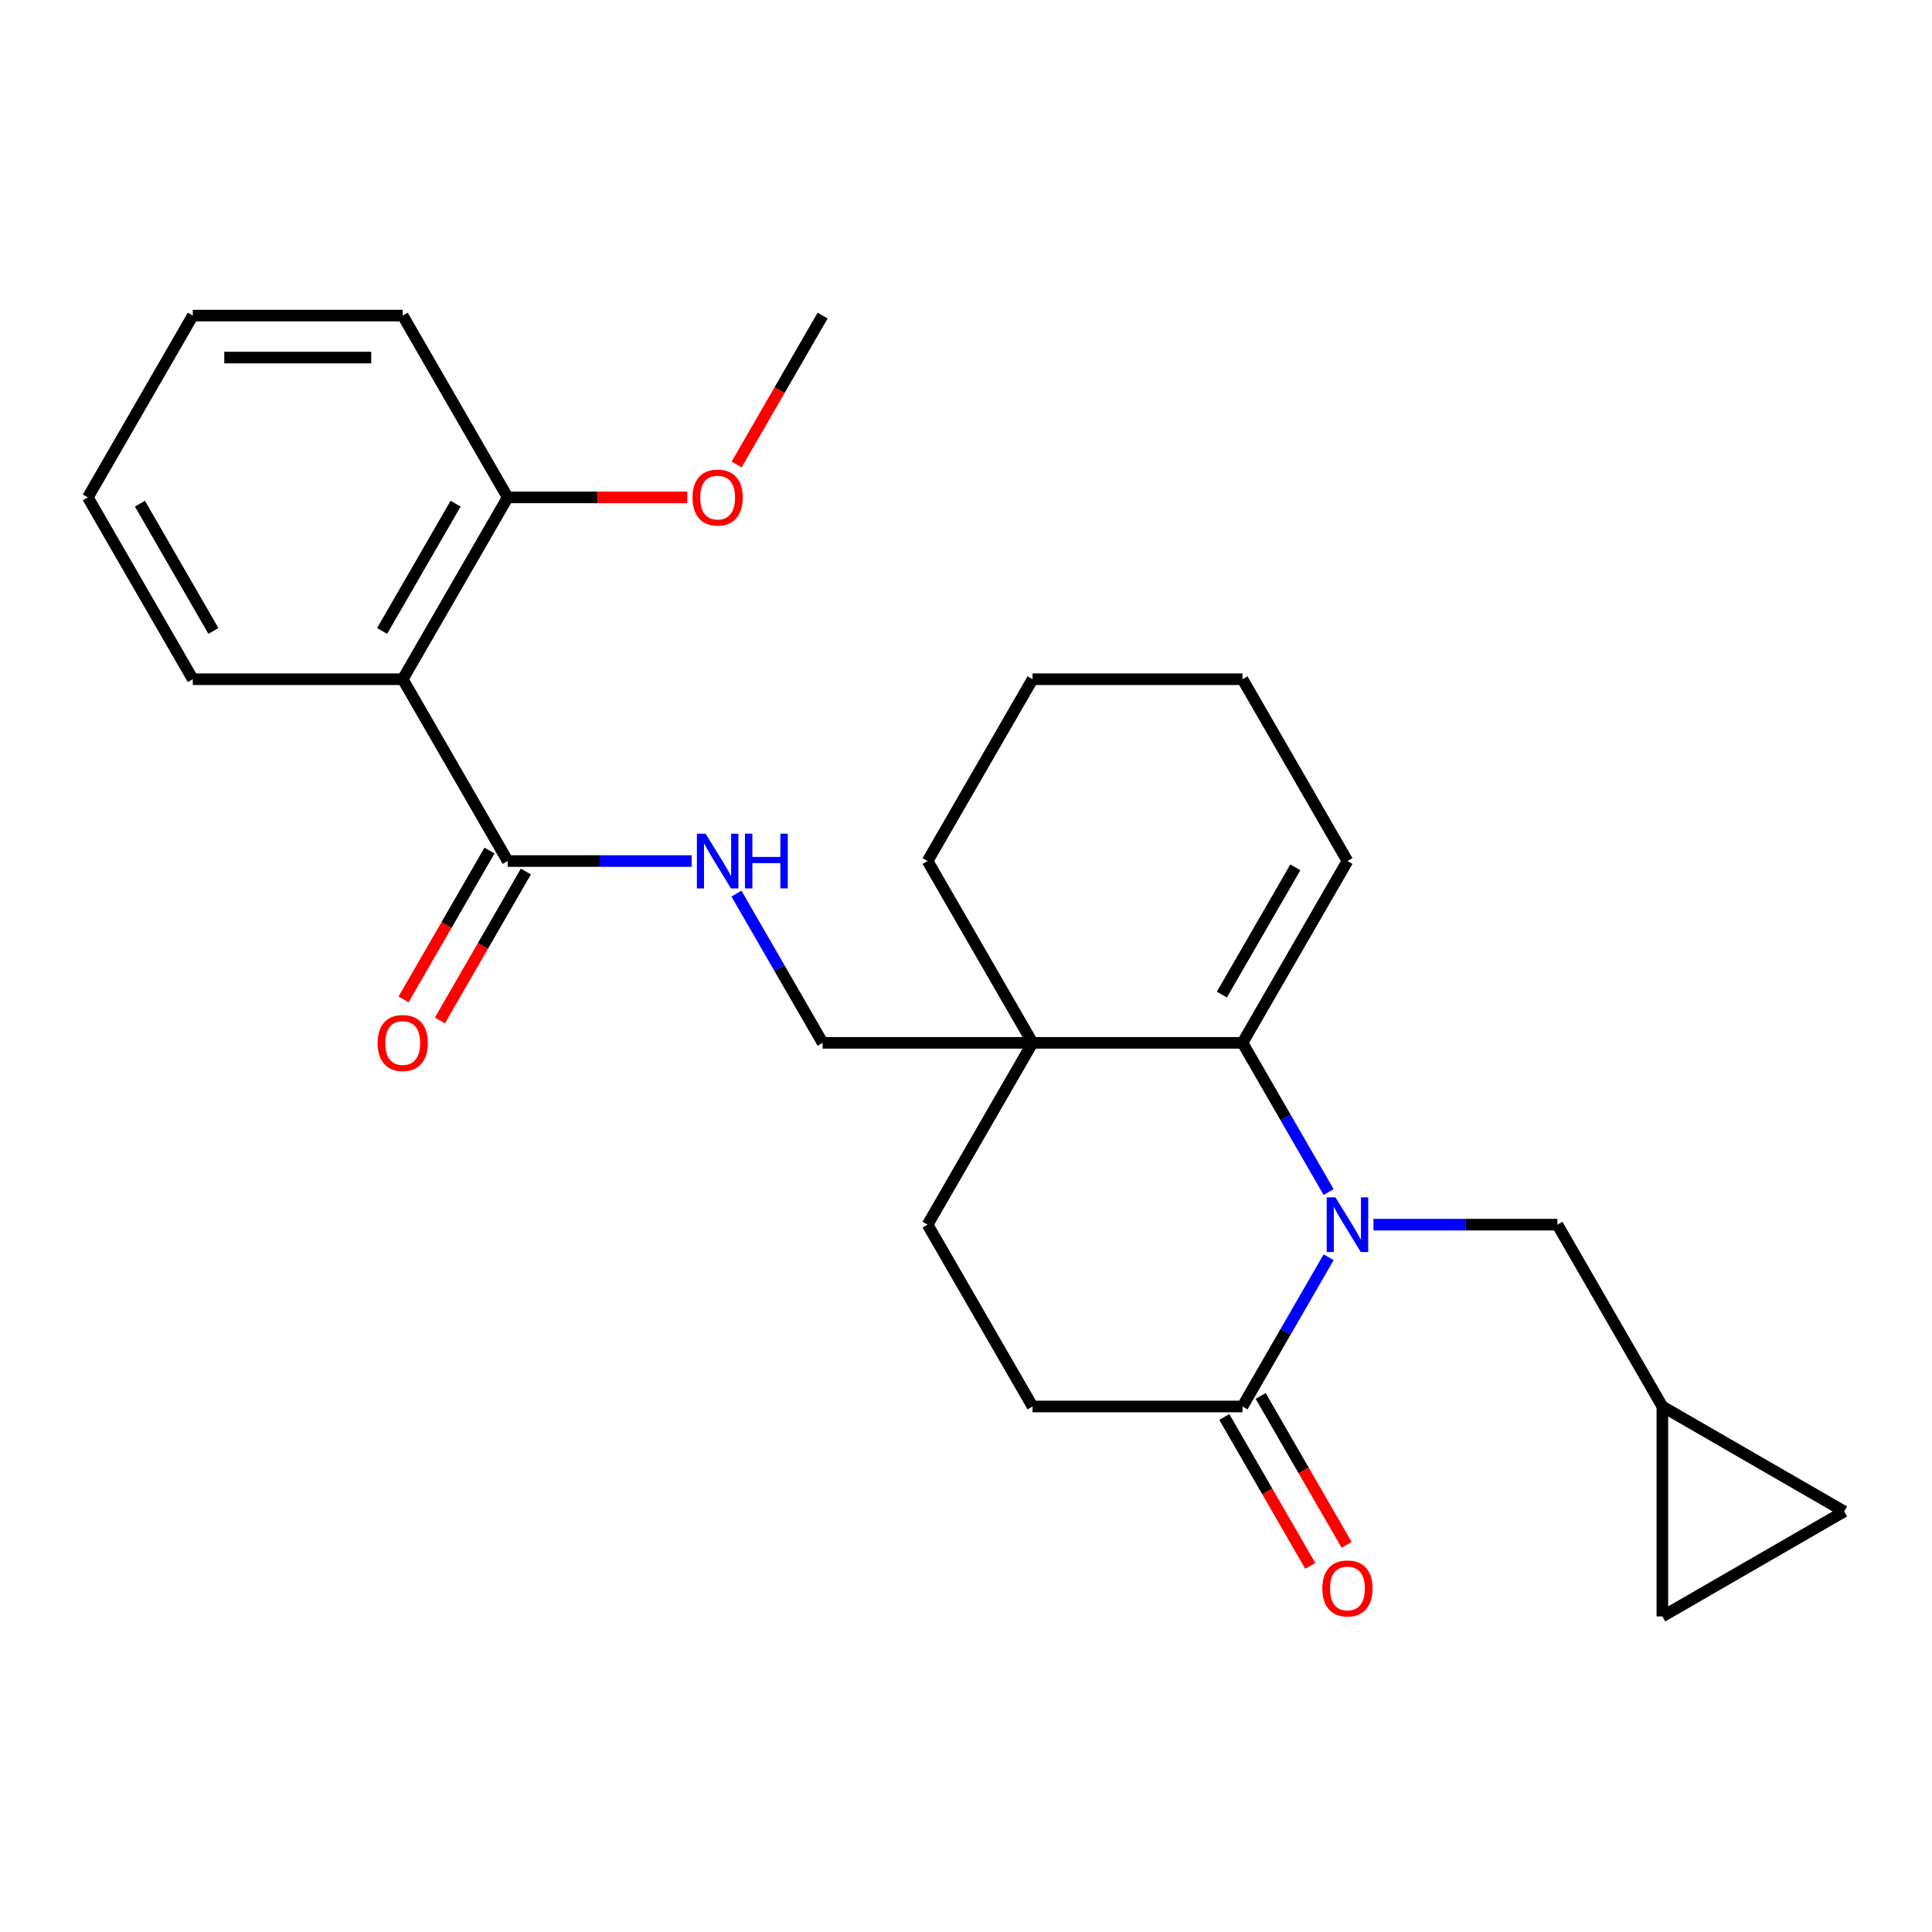 <?xml version='1.0' encoding='iso-8859-1'?>
<svg version='1.1' baseProfile='full'
              xmlns='http://www.w3.org/2000/svg'
                      xmlns:rdkit='http://www.rdkit.org/xml'
                      xmlns:xlink='http://www.w3.org/1999/xlink'
                  xml:space='preserve'
width='1000px' height='1000px' viewBox='0 0 1000 1000'>
<!-- END OF HEADER -->
<rect style='opacity:1.0;fill:#FFFFFF;stroke:none' width='1000' height='1000' x='0' y='0'> </rect>
<path class='bond-0' d='M 687.699,617.004 L 665.404,578.389' style='fill:none;fill-rule:evenodd;stroke:#0000FF;stroke-width:6px;stroke-linecap:butt;stroke-linejoin:miter;stroke-opacity:1' />
<path class='bond-0' d='M 665.404,578.389 L 643.11,539.774' style='fill:none;fill-rule:evenodd;stroke:#000000;stroke-width:6px;stroke-linecap:butt;stroke-linejoin:miter;stroke-opacity:1' />
<path class='bond-1' d='M 687.699,650.757 L 665.404,689.372' style='fill:none;fill-rule:evenodd;stroke:#0000FF;stroke-width:6px;stroke-linecap:butt;stroke-linejoin:miter;stroke-opacity:1' />
<path class='bond-1' d='M 665.404,689.372 L 643.11,727.987' style='fill:none;fill-rule:evenodd;stroke:#000000;stroke-width:6px;stroke-linecap:butt;stroke-linejoin:miter;stroke-opacity:1' />
<path class='bond-2' d='M 710.899,633.88 L 758.503,633.88' style='fill:none;fill-rule:evenodd;stroke:#0000FF;stroke-width:6px;stroke-linecap:butt;stroke-linejoin:miter;stroke-opacity:1' />
<path class='bond-2' d='M 758.503,633.88 L 806.107,633.88' style='fill:none;fill-rule:evenodd;stroke:#000000;stroke-width:6px;stroke-linecap:butt;stroke-linejoin:miter;stroke-opacity:1' />
<path class='bond-3' d='M 643.11,539.774 L 534.445,539.774' style='fill:none;fill-rule:evenodd;stroke:#000000;stroke-width:6px;stroke-linecap:butt;stroke-linejoin:miter;stroke-opacity:1' />
<path class='bond-4' d='M 643.11,539.774 L 697.442,445.668' style='fill:none;fill-rule:evenodd;stroke:#000000;stroke-width:6px;stroke-linecap:butt;stroke-linejoin:miter;stroke-opacity:1' />
<path class='bond-4' d='M 632.438,514.792 L 670.471,448.917' style='fill:none;fill-rule:evenodd;stroke:#000000;stroke-width:6px;stroke-linecap:butt;stroke-linejoin:miter;stroke-opacity:1' />
<path class='bond-5' d='M 534.445,539.774 L 425.781,539.774' style='fill:none;fill-rule:evenodd;stroke:#000000;stroke-width:6px;stroke-linecap:butt;stroke-linejoin:miter;stroke-opacity:1' />
<path class='bond-6' d='M 534.445,539.774 L 480.113,445.668' style='fill:none;fill-rule:evenodd;stroke:#000000;stroke-width:6px;stroke-linecap:butt;stroke-linejoin:miter;stroke-opacity:1' />
<path class='bond-7' d='M 534.445,539.774 L 480.113,633.88' style='fill:none;fill-rule:evenodd;stroke:#000000;stroke-width:6px;stroke-linecap:butt;stroke-linejoin:miter;stroke-opacity:1' />
<path class='bond-8' d='M 643.11,727.987 L 534.445,727.987' style='fill:none;fill-rule:evenodd;stroke:#000000;stroke-width:6px;stroke-linecap:butt;stroke-linejoin:miter;stroke-opacity:1' />
<path class='bond-9' d='M 633.699,733.42 L 655.947,771.955' style='fill:none;fill-rule:evenodd;stroke:#000000;stroke-width:6px;stroke-linecap:butt;stroke-linejoin:miter;stroke-opacity:1' />
<path class='bond-9' d='M 655.947,771.955 L 678.195,810.49' style='fill:none;fill-rule:evenodd;stroke:#FF0000;stroke-width:6px;stroke-linecap:butt;stroke-linejoin:miter;stroke-opacity:1' />
<path class='bond-9' d='M 652.521,722.553 L 674.769,761.088' style='fill:none;fill-rule:evenodd;stroke:#000000;stroke-width:6px;stroke-linecap:butt;stroke-linejoin:miter;stroke-opacity:1' />
<path class='bond-9' d='M 674.769,761.088 L 697.017,799.623' style='fill:none;fill-rule:evenodd;stroke:#FF0000;stroke-width:6px;stroke-linecap:butt;stroke-linejoin:miter;stroke-opacity:1' />
<path class='bond-10' d='M 208.451,351.561 L 262.784,445.668' style='fill:none;fill-rule:evenodd;stroke:#000000;stroke-width:6px;stroke-linecap:butt;stroke-linejoin:miter;stroke-opacity:1' />
<path class='bond-11' d='M 208.451,351.561 L 262.784,257.455' style='fill:none;fill-rule:evenodd;stroke:#000000;stroke-width:6px;stroke-linecap:butt;stroke-linejoin:miter;stroke-opacity:1' />
<path class='bond-11' d='M 197.78,326.579 L 235.813,260.705' style='fill:none;fill-rule:evenodd;stroke:#000000;stroke-width:6px;stroke-linecap:butt;stroke-linejoin:miter;stroke-opacity:1' />
<path class='bond-12' d='M 208.451,351.561 L 99.787,351.561' style='fill:none;fill-rule:evenodd;stroke:#000000;stroke-width:6px;stroke-linecap:butt;stroke-linejoin:miter;stroke-opacity:1' />
<path class='bond-13' d='M 262.784,445.668 L 310.388,445.668' style='fill:none;fill-rule:evenodd;stroke:#000000;stroke-width:6px;stroke-linecap:butt;stroke-linejoin:miter;stroke-opacity:1' />
<path class='bond-13' d='M 310.388,445.668 L 357.992,445.668' style='fill:none;fill-rule:evenodd;stroke:#0000FF;stroke-width:6px;stroke-linecap:butt;stroke-linejoin:miter;stroke-opacity:1' />
<path class='bond-14' d='M 253.373,440.234 L 231.125,478.769' style='fill:none;fill-rule:evenodd;stroke:#000000;stroke-width:6px;stroke-linecap:butt;stroke-linejoin:miter;stroke-opacity:1' />
<path class='bond-14' d='M 231.125,478.769 L 208.877,517.304' style='fill:none;fill-rule:evenodd;stroke:#FF0000;stroke-width:6px;stroke-linecap:butt;stroke-linejoin:miter;stroke-opacity:1' />
<path class='bond-14' d='M 272.194,451.101 L 249.946,489.636' style='fill:none;fill-rule:evenodd;stroke:#000000;stroke-width:6px;stroke-linecap:butt;stroke-linejoin:miter;stroke-opacity:1' />
<path class='bond-14' d='M 249.946,489.636 L 227.698,528.171' style='fill:none;fill-rule:evenodd;stroke:#FF0000;stroke-width:6px;stroke-linecap:butt;stroke-linejoin:miter;stroke-opacity:1' />
<path class='bond-15' d='M 806.107,633.88 L 860.439,727.987' style='fill:none;fill-rule:evenodd;stroke:#000000;stroke-width:6px;stroke-linecap:butt;stroke-linejoin:miter;stroke-opacity:1' />
<path class='bond-16' d='M 381.192,462.544 L 403.486,501.159' style='fill:none;fill-rule:evenodd;stroke:#0000FF;stroke-width:6px;stroke-linecap:butt;stroke-linejoin:miter;stroke-opacity:1' />
<path class='bond-16' d='M 403.486,501.159 L 425.781,539.774' style='fill:none;fill-rule:evenodd;stroke:#000000;stroke-width:6px;stroke-linecap:butt;stroke-linejoin:miter;stroke-opacity:1' />
<path class='bond-17' d='M 860.439,727.987 L 954.545,782.319' style='fill:none;fill-rule:evenodd;stroke:#000000;stroke-width:6px;stroke-linecap:butt;stroke-linejoin:miter;stroke-opacity:1' />
<path class='bond-18' d='M 860.439,727.987 L 860.439,836.651' style='fill:none;fill-rule:evenodd;stroke:#000000;stroke-width:6px;stroke-linecap:butt;stroke-linejoin:miter;stroke-opacity:1' />
<path class='bond-19' d='M 954.545,782.319 L 860.439,836.651' style='fill:none;fill-rule:evenodd;stroke:#000000;stroke-width:6px;stroke-linecap:butt;stroke-linejoin:miter;stroke-opacity:1' />
<path class='bond-20' d='M 262.784,257.455 L 309.258,257.455' style='fill:none;fill-rule:evenodd;stroke:#000000;stroke-width:6px;stroke-linecap:butt;stroke-linejoin:miter;stroke-opacity:1' />
<path class='bond-20' d='M 309.258,257.455 L 355.732,257.455' style='fill:none;fill-rule:evenodd;stroke:#FF0000;stroke-width:6px;stroke-linecap:butt;stroke-linejoin:miter;stroke-opacity:1' />
<path class='bond-21' d='M 262.784,257.455 L 208.451,163.349' style='fill:none;fill-rule:evenodd;stroke:#000000;stroke-width:6px;stroke-linecap:butt;stroke-linejoin:miter;stroke-opacity:1' />
<path class='bond-22' d='M 480.113,633.88 L 534.445,727.987' style='fill:none;fill-rule:evenodd;stroke:#000000;stroke-width:6px;stroke-linecap:butt;stroke-linejoin:miter;stroke-opacity:1' />
<path class='bond-23' d='M 697.442,445.668 L 643.11,351.561' style='fill:none;fill-rule:evenodd;stroke:#000000;stroke-width:6px;stroke-linecap:butt;stroke-linejoin:miter;stroke-opacity:1' />
<path class='bond-24' d='M 99.787,351.561 L 45.455,257.455' style='fill:none;fill-rule:evenodd;stroke:#000000;stroke-width:6px;stroke-linecap:butt;stroke-linejoin:miter;stroke-opacity:1' />
<path class='bond-24' d='M 110.458,326.579 L 72.426,260.705' style='fill:none;fill-rule:evenodd;stroke:#000000;stroke-width:6px;stroke-linecap:butt;stroke-linejoin:miter;stroke-opacity:1' />
<path class='bond-25' d='M 381.284,240.418 L 403.533,201.884' style='fill:none;fill-rule:evenodd;stroke:#FF0000;stroke-width:6px;stroke-linecap:butt;stroke-linejoin:miter;stroke-opacity:1' />
<path class='bond-25' d='M 403.533,201.884 L 425.781,163.349' style='fill:none;fill-rule:evenodd;stroke:#000000;stroke-width:6px;stroke-linecap:butt;stroke-linejoin:miter;stroke-opacity:1' />
<path class='bond-26' d='M 480.113,445.668 L 534.445,351.561' style='fill:none;fill-rule:evenodd;stroke:#000000;stroke-width:6px;stroke-linecap:butt;stroke-linejoin:miter;stroke-opacity:1' />
<path class='bond-27' d='M 208.451,163.349 L 99.787,163.349' style='fill:none;fill-rule:evenodd;stroke:#000000;stroke-width:6px;stroke-linecap:butt;stroke-linejoin:miter;stroke-opacity:1' />
<path class='bond-27' d='M 192.152,185.082 L 116.087,185.082' style='fill:none;fill-rule:evenodd;stroke:#000000;stroke-width:6px;stroke-linecap:butt;stroke-linejoin:miter;stroke-opacity:1' />
<path class='bond-28' d='M 643.11,351.561 L 534.445,351.561' style='fill:none;fill-rule:evenodd;stroke:#000000;stroke-width:6px;stroke-linecap:butt;stroke-linejoin:miter;stroke-opacity:1' />
<path class='bond-29' d='M 45.455,257.455 L 99.787,163.349' style='fill:none;fill-rule:evenodd;stroke:#000000;stroke-width:6px;stroke-linecap:butt;stroke-linejoin:miter;stroke-opacity:1' />
<path  class='atom-0' d='M 691.182 619.72
L 700.462 634.72
Q 701.382 636.2, 702.862 638.88
Q 704.342 641.56, 704.422 641.72
L 704.422 619.72
L 708.182 619.72
L 708.182 648.04
L 704.302 648.04
L 694.342 631.64
Q 693.182 629.72, 691.942 627.52
Q 690.742 625.32, 690.382 624.64
L 690.382 648.04
L 686.702 648.04
L 686.702 619.72
L 691.182 619.72
' fill='#0000FF'/>
<path  class='atom-7' d='M 365.188 431.508
L 374.468 446.508
Q 375.388 447.988, 376.868 450.668
Q 378.348 453.348, 378.428 453.508
L 378.428 431.508
L 382.188 431.508
L 382.188 459.828
L 378.308 459.828
L 368.348 443.428
Q 367.188 441.508, 365.948 439.308
Q 364.748 437.108, 364.388 436.428
L 364.388 459.828
L 360.708 459.828
L 360.708 431.508
L 365.188 431.508
' fill='#0000FF'/>
<path  class='atom-7' d='M 385.588 431.508
L 389.428 431.508
L 389.428 443.548
L 403.908 443.548
L 403.908 431.508
L 407.748 431.508
L 407.748 459.828
L 403.908 459.828
L 403.908 446.748
L 389.428 446.748
L 389.428 459.828
L 385.588 459.828
L 385.588 431.508
' fill='#0000FF'/>
<path  class='atom-16' d='M 684.442 822.173
Q 684.442 815.373, 687.802 811.573
Q 691.162 807.773, 697.442 807.773
Q 703.722 807.773, 707.082 811.573
Q 710.442 815.373, 710.442 822.173
Q 710.442 829.053, 707.042 832.973
Q 703.642 836.853, 697.442 836.853
Q 691.202 836.853, 687.802 832.973
Q 684.442 829.093, 684.442 822.173
M 697.442 833.653
Q 701.762 833.653, 704.082 830.773
Q 706.442 827.853, 706.442 822.173
Q 706.442 816.613, 704.082 813.813
Q 701.762 810.973, 697.442 810.973
Q 693.122 810.973, 690.762 813.773
Q 688.442 816.573, 688.442 822.173
Q 688.442 827.893, 690.762 830.773
Q 693.122 833.653, 697.442 833.653
' fill='#FF0000'/>
<path  class='atom-17' d='M 195.451 539.854
Q 195.451 533.054, 198.811 529.254
Q 202.171 525.454, 208.451 525.454
Q 214.731 525.454, 218.091 529.254
Q 221.451 533.054, 221.451 539.854
Q 221.451 546.734, 218.051 550.654
Q 214.651 554.534, 208.451 554.534
Q 202.211 554.534, 198.811 550.654
Q 195.451 546.774, 195.451 539.854
M 208.451 551.334
Q 212.771 551.334, 215.091 548.454
Q 217.451 545.534, 217.451 539.854
Q 217.451 534.294, 215.091 531.494
Q 212.771 528.654, 208.451 528.654
Q 204.131 528.654, 201.771 531.454
Q 199.451 534.254, 199.451 539.854
Q 199.451 545.574, 201.771 548.454
Q 204.131 551.334, 208.451 551.334
' fill='#FF0000'/>
<path  class='atom-19' d='M 358.448 257.535
Q 358.448 250.735, 361.808 246.935
Q 365.168 243.135, 371.448 243.135
Q 377.728 243.135, 381.088 246.935
Q 384.448 250.735, 384.448 257.535
Q 384.448 264.415, 381.048 268.335
Q 377.648 272.215, 371.448 272.215
Q 365.208 272.215, 361.808 268.335
Q 358.448 264.455, 358.448 257.535
M 371.448 269.015
Q 375.768 269.015, 378.088 266.135
Q 380.448 263.215, 380.448 257.535
Q 380.448 251.975, 378.088 249.175
Q 375.768 246.335, 371.448 246.335
Q 367.128 246.335, 364.768 249.135
Q 362.448 251.935, 362.448 257.535
Q 362.448 263.255, 364.768 266.135
Q 367.128 269.015, 371.448 269.015
' fill='#FF0000'/>
</svg>
